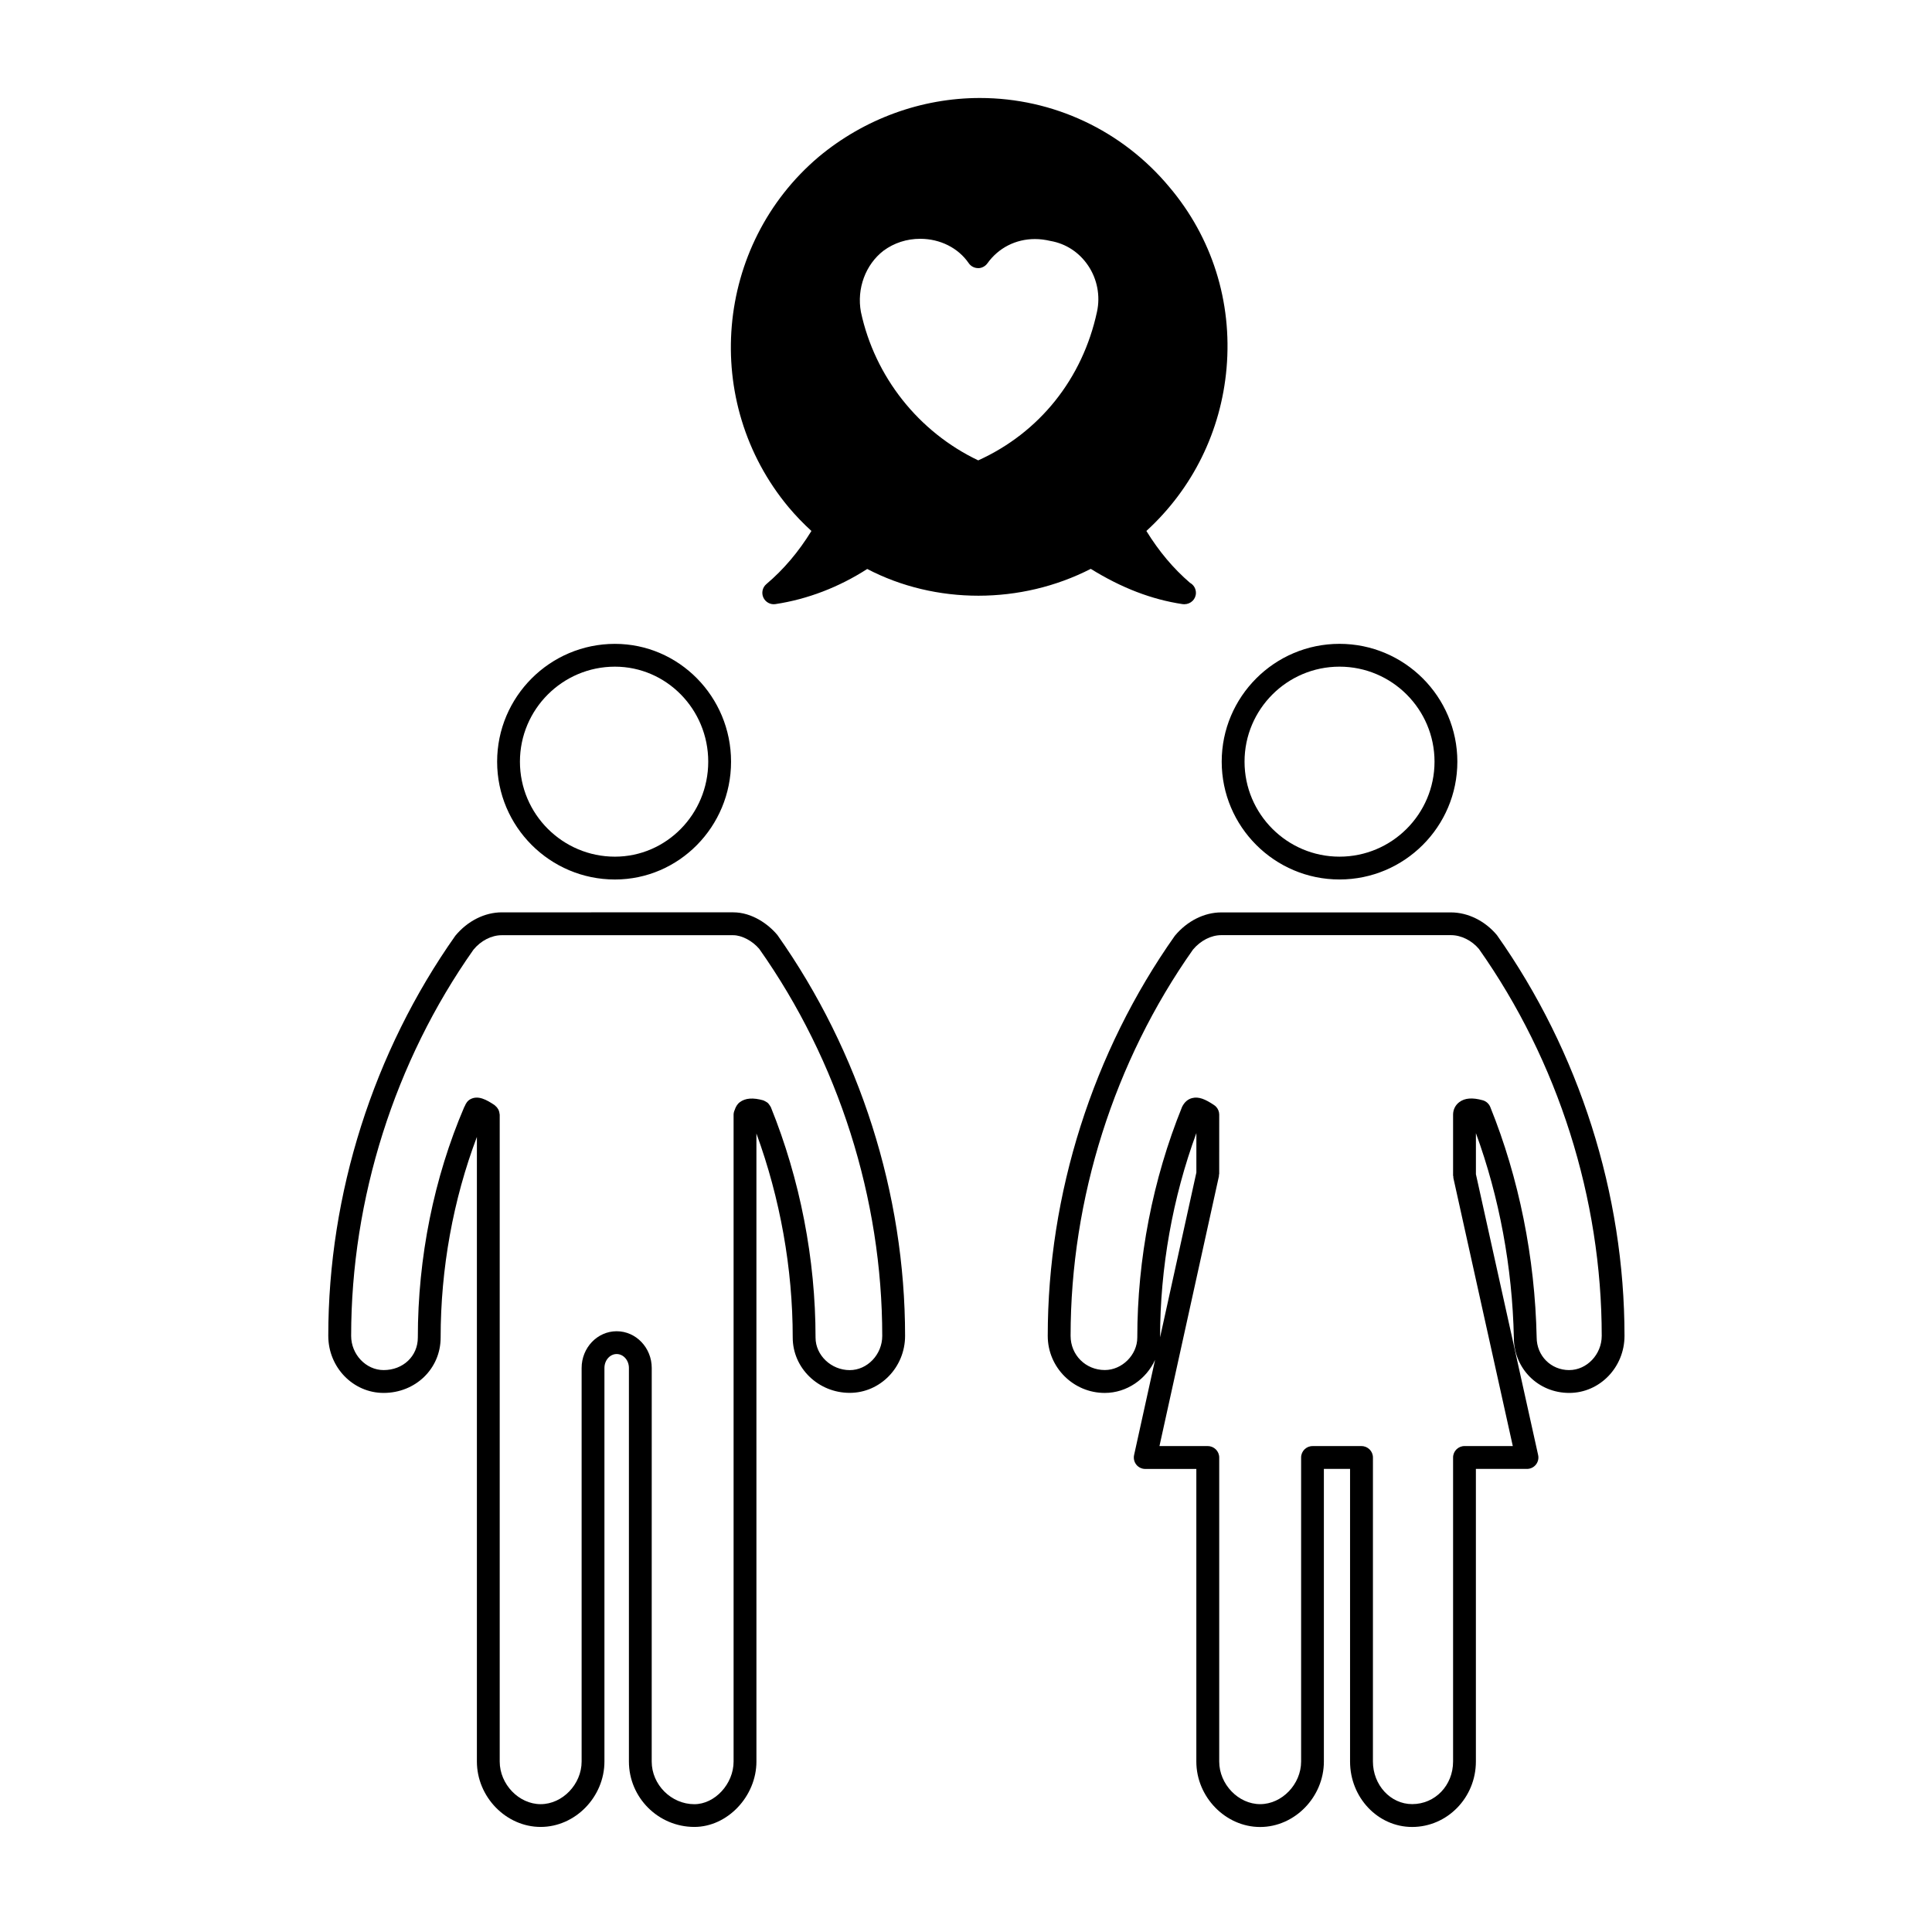 <?xml version="1.0" encoding="UTF-8"?>
<!-- The Best Svg Icon site in the world: iconSvg.co, Visit us! https://iconsvg.co -->
<svg fill="#000000" width="800px" height="800px" version="1.1" viewBox="144 144 512 512" xmlns="http://www.w3.org/2000/svg">
 <g>
  <path d="m498.98 377.07c17.227 0 31.234-14.008 31.234-31.223s-14.012-31.223-31.234-31.223c-17.215 0-31.215 14.008-31.215 31.223s14 31.223 31.215 31.223zm0-56.398c13.891 0 25.184 11.289 25.184 25.176 0 13.887-11.297 25.176-25.184 25.176-13.879 0-25.164-11.297-25.164-25.176s11.285-25.176 25.164-25.176z"/>
  <path d="m306.96 314.63c-17.215 0-31.215 14.008-31.215 31.223 0 17.215 14 31.223 31.215 31.223 16.969 0 30.777-14.008 30.777-31.223 0-17.219-13.809-31.223-30.777-31.223zm0 56.395c-13.875 0-25.172-11.297-25.172-25.176s11.289-25.176 25.172-25.176c13.637 0 24.73 11.289 24.73 25.176 0 13.887-11.094 25.176-24.73 25.176z"/>
  <path d="m231 498.03c0 8.328 6.574 15.109 14.66 15.109 8.473 0 15.113-6.445 15.113-14.66 0-18.324 3.332-36.57 9.609-53.184v165.52c0 9.395 7.738 17.34 16.898 17.34s16.902-7.945 16.902-17.34v-104.29c0-2.035 1.457-3.691 3.238-3.691 1.793 0 3.25 1.656 3.25 3.691v104.29c0 9.562 7.777 17.34 17.348 17.34 8.762 0 16.445-8.102 16.445-17.34l-0.004-104.29v-62.133c6.281 17.16 9.621 35.73 9.621 54.07 0 8.082 6.777 14.66 15.105 14.66 8.086 0 14.672-6.781 14.672-15.109 0-37.605-11.965-75.258-33.832-106.22-2.414-2.906-6.762-6.016-11.719-6.016l-61.328 0.004c-4.492 0-9.039 2.246-12.312 6.203-21.715 30.77-33.668 68.418-33.668 106.04zm45.98-106.19h61.324c2.324 0 5.16 1.543 6.922 3.648 21.008 29.762 32.578 66.18 32.578 102.55 0 4.914-3.949 9.059-8.621 9.059-4.906 0-9.055-3.945-9.055-8.609 0-20.816-4.102-41.945-11.859-61.113-0.02-0.059-0.07-0.098-0.102-0.145-0.098-0.195-0.223-0.363-0.352-0.535-0.109-0.141-0.211-0.293-0.344-0.406-0.141-0.125-0.309-0.215-0.473-0.316-0.176-0.105-0.344-0.207-0.535-0.277-0.059-0.02-0.105-0.07-0.168-0.09-2.731-0.766-4.769-0.621-6.238 0.484-0.695 0.523-1.098 1.266-1.355 2.066-0.176 0.383-0.293 0.805-0.293 1.258v171.42c0 5.914-4.957 11.297-10.398 11.297-6.125 0-11.301-5.176-11.301-11.297l0.008-104.3c0-5.371-4.172-9.742-9.297-9.742-5.117 0-9.285 4.367-9.285 9.742v104.29c0 6.016-5.074 11.297-10.855 11.297-5.777 0-10.852-5.281-10.852-11.297v-171.43c0-0.105-0.047-0.188-0.055-0.289-0.02-0.207-0.059-0.402-0.121-0.598-0.059-0.188-0.125-0.359-0.215-0.523-0.086-0.16-0.191-0.312-0.312-0.465-0.133-0.16-0.277-0.312-0.438-0.441-0.074-0.059-0.117-0.141-0.203-0.203-2.109-1.406-4.352-2.691-6.434-1.57-0.742 0.398-1.195 1.09-1.492 1.859-0.023 0.055-0.074 0.09-0.102 0.145-8.066 18.793-12.328 39.953-12.328 61.168 0 4.914-3.894 8.609-9.062 8.609-4.672 0-8.609-4.144-8.609-9.059 0-36.375 11.562-72.789 32.422-102.36 1.977-2.398 4.785-3.828 7.5-3.828z"/>
  <path d="m352.99 278.42c1.82 2.172 3.91 4.348 6.047 6.293-3.438 5.578-7.356 10.195-11.941 14.078-1.031 0.871-1.359 2.324-0.801 3.559 0.559 1.234 1.891 1.949 3.199 1.742 8.465-1.27 16.836-4.481 24.328-9.309 18.121 9.457 40.734 9.453 59.242-0.031 8.168 5.059 16.133 8.117 24.297 9.34 0.152 0.02 0.301 0.035 0.449 0.035h0.059c1.715-0.023 3.062-1.336 3.062-3.023 0-1.148-0.641-2.144-1.578-2.656-4.41-3.797-8.207-8.312-11.551-13.738 12.273-11.227 19.789-26.445 21.246-43.145 1.535-17.609-3.863-34.668-15.18-48.023-12.484-14.977-30.781-23.574-50.199-23.574-15.473 0-30.633 5.531-42.707 15.594-27.59 23.371-31.168 65.023-7.973 92.859zm79.375-64.039c2.41 3.57 3.266 8.031 2.352 12.227-3.82 17.766-15.25 32.047-31.477 39.395-15.824-7.531-27.402-22.164-31.086-39.312-1.152-6.188 1.215-12.586 5.992-16.258 2.797-2.062 6.156-3.148 9.723-3.148 5.273 0 10.078 2.414 12.848 6.453 0.559 0.816 1.477 1.305 2.469 1.316 0.91 0.047 1.914-0.465 2.488-1.27 2.918-4.09 7.508-6.434 12.59-6.434 1.305 0 2.629 0.156 4.117 0.504 4.07 0.699 7.621 3.016 9.984 6.527z"/>
  <path d="m574.51 498.03c0-37.625-11.957-75.273-33.812-106.22-3.141-3.762-7.691-6.012-12.176-6.012h-60.875c-4.481 0-9.023 2.246-12.309 6.203-21.719 30.754-33.676 68.402-33.676 106.03 0 8.328 6.781 15.109 15.109 15.109 5.856 0 11.02-3.664 13.336-8.766l-5.562 25.23c-0.195 0.898 0.02 1.828 0.594 2.551 0.574 0.711 1.441 1.129 2.359 1.129h13.543v77.547c0 9.395 7.742 17.34 16.902 17.34 9.16 0 16.898-7.945 16.898-17.34v-77.555h6.938v77.547c0 9.562 7.379 17.34 16.449 17.34 9.316 0 16.898-7.777 16.898-17.34v-77.547h13.543c0.918 0 1.785-0.418 2.359-1.133 0.574-0.715 0.789-1.648 0.594-2.543l-16.488-74.422v-10.879c6.191 16.906 9.656 35.547 10.055 54.18 0 8.219 6.445 14.66 14.672 14.66 8.074 0 14.648-6.781 14.648-15.109zm-113.46-43.301-9.617 43.676c0.004-18.41 3.344-37.074 9.617-54.129zm98.809 52.359c-4.84 0-8.629-3.777-8.629-8.68-0.449-21.145-4.699-42.254-12.289-61.035-0.352-0.867-1.078-1.523-1.977-1.785-2.731-0.766-4.769-0.621-6.231 0.484-1.055 0.785-1.652 1.996-1.652 3.324v16.105c0 0.117 0.055 0.215 0.07 0.324 0.012 0.109-0.02 0.215 0.004 0.332l15.75 71.062h-12.797c-1.668 0-3.027 1.355-3.027 3.023v80.57c0 6.34-4.762 11.297-10.848 11.297-5.734 0-10.395-5.066-10.395-11.297l0.004-80.562c0-1.668-1.359-3.023-3.027-3.023h-12.984c-1.672 0-3.023 1.355-3.023 3.023v80.57c0 6.016-5.074 11.297-10.852 11.297-5.785 0-10.852-5.281-10.852-11.297v-80.57c0-1.668-1.359-3.023-3.027-3.023h-12.809l15.758-71.516c0.023-0.109-0.004-0.215 0.004-0.324 0.016-0.109 0.07-0.211 0.07-0.324l0.004-15.672v-0.016-0.004-0.012-0.012c-0.012-0.754-0.301-1.445-0.766-1.977v-0.004h-0.004c-0.074-0.086-0.152-0.16-0.242-0.238v-0.008c-0.117-0.102-0.246-0.195-0.371-0.281-2.254-1.5-4.035-2.312-5.844-1.824-1.102 0.297-1.996 1.059-2.621 2.332-7.766 19.16-11.863 40.289-11.863 61.117 0 4.586-4.027 8.609-8.605 8.609-5.082 0-9.07-3.977-9.07-9.059 0-36.395 11.566-72.805 32.426-102.35 2.004-2.402 4.812-3.84 7.516-3.84h60.875c2.711 0 5.527 1.438 7.387 3.648 20.992 29.738 32.551 66.16 32.551 102.55-0.008 4.914-3.945 9.062-8.613 9.062z"/>
 </g>
</svg>